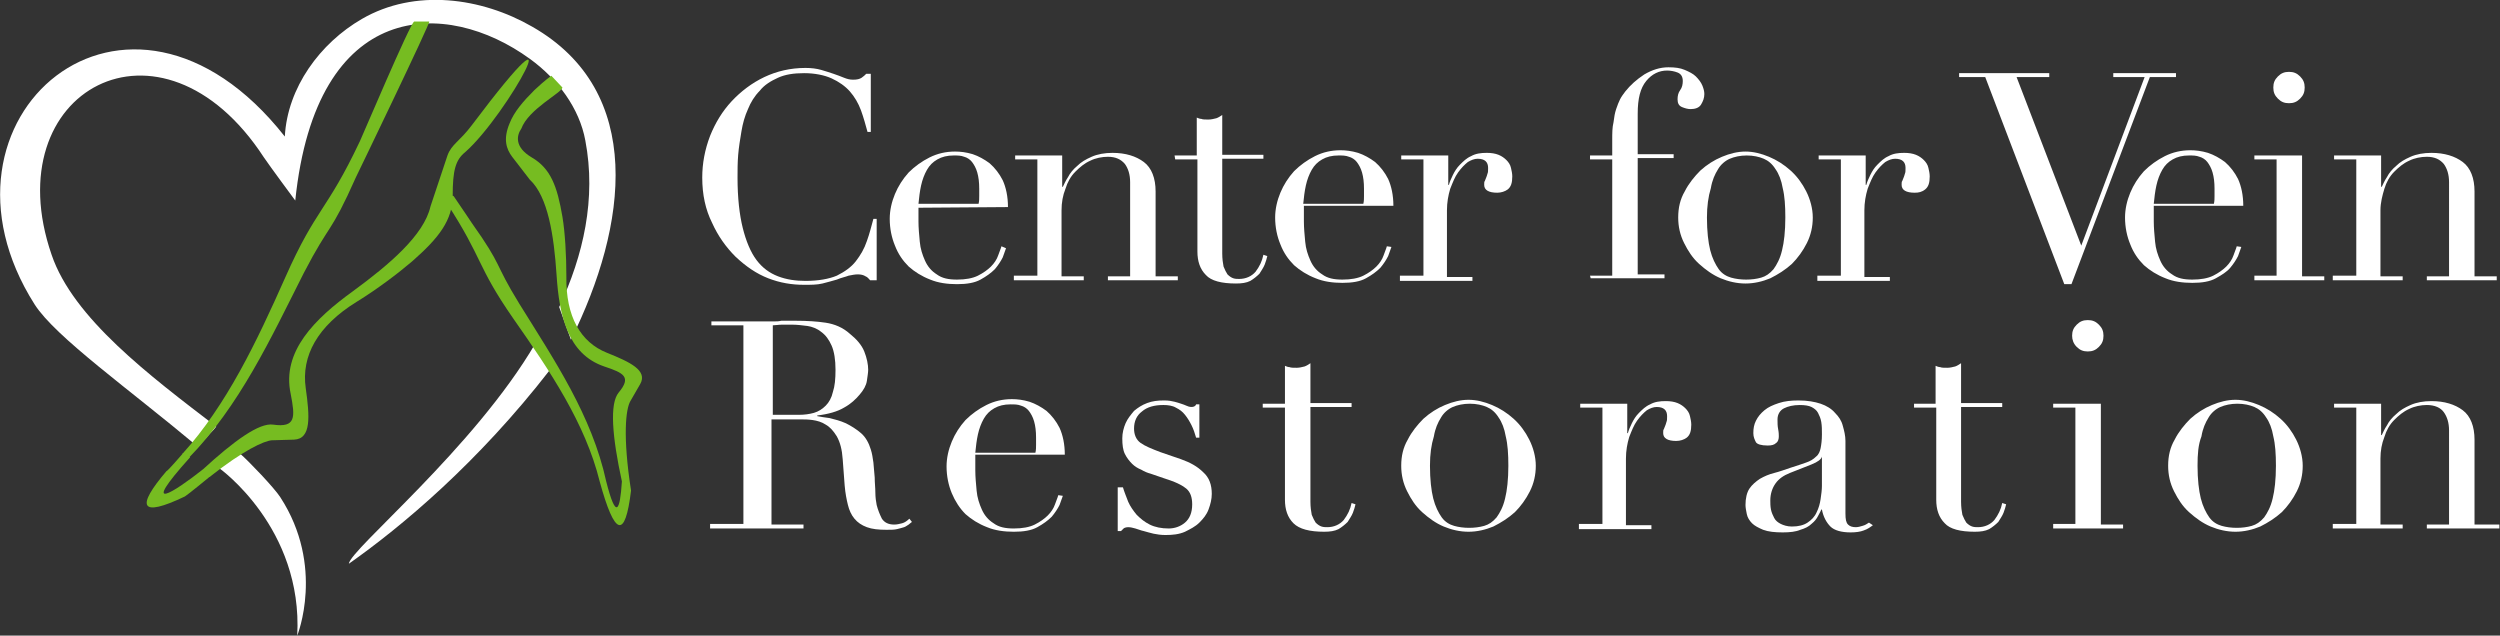 <?xml version="1.0" encoding="UTF-8"?>
<svg xmlns="http://www.w3.org/2000/svg" xmlns:xlink="http://www.w3.org/1999/xlink" version="1.1" id="Layer_1" x="0px" y="0px" viewBox="0 0 382.7 97.3" style="enable-background:new 0 0 382.7 97.3;" xml:space="preserve">
<rect x="0" y="0" width="382.7" height="97.3" fill="#333333" stroke="none"/>
<style type="text/css">
	.st0{fill:#FFFFFF;}
	.st1{fill:#76BC21;}
</style>
<path class="st0" d="M53.4,86.3c8.1-5.7,19.8-15.5,30.8-29.7L82,52.5C72.6,68.6,53.6,84.1,53.4,86.3"></path>
<path class="st0" d="M45.5,97.3c0,0,4.3-10.6-2.6-21.2c-0.9-1.4-4.8-5.5-6.2-6.7c-1,0.8-3.1,2.3-3.1,2.3S46.4,80.8,45.5,97.3"></path>
<path class="st0" d="M81.5,4.1c-7.8-4.5-18-5.9-26.1-1.2C49,6.6,44,13.4,43.6,20.9C19.5-9.7-12.8,18.1,5.3,46.6  c3.2,5,14.5,13,25,21.8c0.5-0.6,1.2-1.3,1.9-2.1c0.3-0.3,0.6-0.6,0.9-1C22.9,57.5,11.2,48.7,7.9,39C-0.8,13.8,24.7,0,40.4,24.1  c0.8,1.2,4.8,6.6,4.8,6.6c3.2-31,23.1-31,35.9-21.7c4.3,3.1,7.6,7.6,8.5,12.5c1.7,8.9-0.3,17.6-4,25.5l1.8,5  C96.1,34.5,98.8,14,81.5,4.1"></path>
<path class="st1" d="M86.1,13.4c-0.1,0.8-5.2,3.3-6.3,6.3c-0.7,1-1.1,2.8,1.6,4.4c2.9,1.7,3.9,4.4,4.7,9.1c0.4,2.4,0.6,5.9,0.6,9.1  c-0.1,6.2,2.2,10.1,6.2,11.7c3.5,1.4,6.3,2.7,5.1,4.8l-1.5,2.6c-0.7,1.2-1.2,5.3,0.1,13.7c-0.9,7.5-2.5,7-4.8-1.4  c-2.2-8.9-7.6-16.9-13.2-24.9c-5.7-8.2-4.6-9.1-10.2-17.7c-0.3-0.5,0.8-1.5,1.1-1l2.1,3.1c0.2,0.3,0.4,0.6,0.6,0.9  c4.9,6.9,3.3,5.9,7.3,12.4c5.4,8.7,11.1,17.1,13.3,27.2l0,0c1.5,5.9,2.1,4.6,2.4,0c-1.5-6.9-1.9-11.9-0.5-13.6c2-2.4,0.8-3-2.2-4  c-5.6-1.9-6.9-7.8-7.3-14c-0.4-6-1.3-12-4.1-14.6L78.4,24c-0.9-1.2-1.4-2.7-0.4-5.1c0.7-1.8,2.1-3.4,3.8-5.1  c1.7-1.6,2.6-2.2,2.6-2.2L86.1,13.4z"></path>
<path class="st0" d="M133.9,42.9h-0.7c-0.2-0.2-0.4-0.5-0.7-0.6c-0.3-0.2-0.7-0.3-1.2-0.3c-0.4,0-0.9,0.1-1.4,0.2  c-0.5,0.2-1.1,0.3-1.8,0.6c-0.7,0.2-1.4,0.4-2.2,0.6c-0.8,0.2-1.8,0.2-2.8,0.2c-1.9,0-3.7-0.3-5.5-1s-3.4-1.8-5-3.3  c-1.5-1.5-2.7-3.2-3.6-5.2c-1-2-1.5-4.3-1.5-6.9c0-2.2,0.4-4.3,1.2-6.4c0.8-2,1.9-3.8,3.3-5.3s3.1-2.8,5-3.7s4-1.4,6.3-1.4  c0.9,0,1.7,0.1,2.4,0.3c0.7,0.2,1.3,0.4,1.9,0.6c0.6,0.2,1.1,0.4,1.6,0.6c0.5,0.2,0.9,0.3,1.4,0.3c0.6,0,1-0.1,1.3-0.3  s0.5-0.4,0.7-0.6h0.7v8.9h-0.5c-0.3-1.1-0.6-2.2-1-3.3c-0.4-1.1-1-2.1-1.7-2.9c-0.7-0.8-1.7-1.5-2.8-2c-1.1-0.5-2.6-0.8-4.2-0.8  s-2.9,0.2-4,0.7s-2.1,1.1-2.8,2c-0.8,0.8-1.4,1.8-1.8,2.8c-0.5,1.1-0.8,2.2-1,3.4c-0.2,1.2-0.4,2.4-0.5,3.6s-0.1,2.4-0.1,3.5  c0,3.1,0.3,5.7,0.8,7.7s1.2,3.7,2.1,4.9s2,2,3.3,2.5s2.7,0.7,4.2,0.7c2,0,3.6-0.3,4.8-0.8c1.2-0.6,2.2-1.3,2.9-2.2s1.3-1.9,1.7-3.1  c0.4-1.1,0.7-2.3,1-3.4h0.5v9.4H133.9z"></path>
<path class="st0" d="M149.8,31.2c0.1-0.4,0.1-0.8,0.1-1.2v-1.1c0-1-0.1-1.8-0.3-2.5s-0.5-1.2-0.8-1.6s-0.8-0.7-1.2-0.8  c-0.5-0.2-1-0.2-1.6-0.2c-1,0-1.8,0.2-2.5,0.6s-1.2,0.9-1.6,1.6c-0.4,0.7-0.7,1.5-0.9,2.4s-0.3,1.8-0.4,2.8  C140.6,31.2,149.8,31.2,149.8,31.2z M140.6,31.8c0,0.3,0,0.6,0,0.9c0,0.3,0,0.7,0,1.2c0,1,0.1,2,0.2,3.1c0.1,1.1,0.4,2,0.8,2.9  c0.4,0.9,1,1.6,1.8,2.1c0.8,0.6,1.8,0.8,3.1,0.8s2.4-0.2,3.2-0.6c0.8-0.4,1.5-0.9,2-1.4s0.9-1.1,1.1-1.7c0.2-0.6,0.4-1,0.5-1.4  L154,38c-0.1,0.3-0.3,0.8-0.5,1.4c-0.3,0.6-0.7,1.2-1.2,1.8c-0.6,0.6-1.3,1.1-2.2,1.6s-2.1,0.7-3.6,0.7s-2.9-0.2-4.1-0.7  c-1.3-0.5-2.4-1.2-3.3-2c-0.9-0.9-1.6-1.9-2.1-3.2c-0.5-1.2-0.8-2.6-0.8-4.1c0-1.3,0.3-2.6,0.8-3.8c0.5-1.2,1.2-2.3,2.1-3.3  c0.9-0.9,2-1.7,3.2-2.3c1.2-0.6,2.5-0.9,3.9-0.9c0.8,0,1.7,0.1,2.7,0.4c0.9,0.3,1.8,0.8,2.6,1.4c0.8,0.7,1.5,1.6,2,2.6  c0.5,1.1,0.8,2.5,0.8,4.1L140.6,31.8L140.6,31.8z"></path>
<path class="st0" d="M155.4,42.2h3.4V24.4h-3.4v-0.6h7.2v4.8h0.1c0.2-0.4,0.4-0.9,0.8-1.5c0.3-0.6,0.8-1.2,1.4-1.7  c0.6-0.6,1.3-1,2.2-1.4s2-0.6,3.2-0.6c2,0,3.6,0.5,4.8,1.4s1.8,2.5,1.8,4.5v13h3.4v0.6h-10.7v-0.6h3.4V27.9c0-1.2-0.3-2.1-0.8-2.8  c-0.6-0.7-1.4-1.1-2.6-1.1c-0.9,0-1.9,0.2-2.7,0.6c-0.9,0.4-1.6,1-2.3,1.7s-1.2,1.6-1.5,2.6c-0.4,1-0.6,2.1-0.6,3.3v10.1h3.4v0.6  h-10.7v-0.7H155.4z"></path>
<path class="st0" d="M179.8,23.8h3.4V18c0.2,0.1,0.5,0.2,0.7,0.2c0.2,0.1,0.6,0.1,1.1,0.1c0.4,0,0.8-0.1,1.2-0.2  c0.3-0.1,0.6-0.3,0.9-0.5v6.1h6.3v0.6h-6.3v14.5c0,0.8,0.1,1.5,0.2,2c0.2,0.5,0.4,0.9,0.6,1.2c0.3,0.3,0.6,0.5,0.9,0.6  c0.3,0.1,0.6,0.1,0.9,0.1c1,0,1.9-0.4,2.5-1.1c0.6-0.8,1-1.6,1.2-2.6l0.6,0.2c-0.1,0.4-0.2,0.8-0.4,1.3s-0.5,0.9-0.8,1.4  c-0.4,0.4-0.9,0.8-1.4,1.1c-0.6,0.3-1.3,0.4-2.2,0.4c-2.2,0-3.8-0.4-4.6-1.3c-0.9-0.9-1.3-2.1-1.3-3.6V24.4h-3.4L179.8,23.8  L179.8,23.8z"></path>
<path class="st0" d="M208.7,31.2c0.1-0.4,0.1-0.8,0.1-1.2v-1.1c0-1-0.1-1.8-0.3-2.5s-0.5-1.2-0.8-1.6s-0.8-0.7-1.2-0.8  c-0.5-0.2-1-0.2-1.6-0.2c-1,0-1.8,0.2-2.5,0.6s-1.2,0.9-1.6,1.6c-0.4,0.7-0.7,1.5-0.9,2.4s-0.3,1.8-0.4,2.8  C199.5,31.2,208.7,31.2,208.7,31.2z M199.6,31.8c0,0.3,0,0.6,0,0.9c0,0.3,0,0.7,0,1.2c0,1,0.1,2,0.2,3.1c0.1,1.1,0.4,2,0.8,2.9  c0.4,0.9,1,1.6,1.8,2.1c0.8,0.6,1.8,0.8,3.1,0.8s2.4-0.2,3.2-0.6c0.8-0.4,1.5-0.9,2-1.4s0.9-1.1,1.1-1.7c0.2-0.6,0.4-1,0.5-1.4  l0.7,0.1c-0.1,0.3-0.3,0.8-0.5,1.4c-0.3,0.6-0.7,1.2-1.2,1.8c-0.6,0.6-1.3,1.1-2.2,1.6s-2.1,0.7-3.6,0.7s-2.9-0.2-4.1-0.7  c-1.3-0.5-2.4-1.2-3.3-2c-0.9-0.9-1.6-1.9-2.1-3.2c-0.5-1.2-0.8-2.6-0.8-4.1c0-1.3,0.3-2.6,0.8-3.8c0.5-1.2,1.2-2.3,2.1-3.3  c0.9-0.9,2-1.7,3.2-2.3c1.2-0.6,2.5-0.9,3.9-0.9c0.8,0,1.7,0.1,2.7,0.4c0.9,0.3,1.8,0.8,2.6,1.4c0.8,0.7,1.5,1.6,2,2.6  c0.5,1.1,0.8,2.5,0.8,4.1h-13.7V31.8z"></path>
<path class="st0" d="M214.5,42.2h3.4V24.4h-3.4v-0.6h7.2v4.5h0.1c0.1-0.4,0.3-0.9,0.6-1.5s0.6-1.1,1.1-1.6s1-1,1.7-1.3  c0.7-0.4,1.5-0.5,2.4-0.5c0.7,0,1.3,0.1,1.8,0.3c0.5,0.2,0.9,0.5,1.2,0.8s0.6,0.7,0.7,1.2c0.1,0.4,0.2,0.9,0.2,1.3  c0,1-0.2,1.6-0.7,2c-0.4,0.3-1,0.5-1.6,0.5c-1.3,0-2-0.4-2-1.2c0-0.3,0-0.5,0.1-0.6c0.1-0.2,0.1-0.3,0.2-0.5  c0.1-0.2,0.1-0.3,0.2-0.6c0.1-0.2,0.1-0.5,0.1-0.9c0-0.9-0.5-1.4-1.6-1.4c-0.5,0-1,0.2-1.5,0.5c-0.5,0.4-1,0.9-1.5,1.6  s-0.8,1.5-1.2,2.5c-0.3,1-0.5,2.1-0.5,3.3v10.2h3.9V43h-11.1v-0.8H214.5z"></path>
<path class="st0" d="M243.4,42.2h3.4V24.4h-3.4v-0.6h3.4v-2.4c0-1,0-1.9,0.2-2.7c0.1-0.8,0.2-1.4,0.4-2s0.4-1.1,0.6-1.5  c0.2-0.4,0.5-0.8,0.8-1.2c0.8-1,1.7-1.8,2.9-2.6c1.2-0.7,2.4-1.1,3.7-1.1c1,0,1.8,0.1,2.5,0.4c0.7,0.3,1.3,0.6,1.7,1  c0.4,0.4,0.8,0.9,1,1.4s0.3,0.9,0.3,1.3c0,0.6-0.2,1.1-0.5,1.6c-0.3,0.5-0.9,0.7-1.6,0.7c-0.4,0-0.8-0.1-1.3-0.3  c-0.5-0.2-0.7-0.6-0.7-1.2c0-0.5,0.1-1,0.4-1.4s0.4-0.9,0.4-1.4c0-0.7-0.3-1.1-0.8-1.3s-1.1-0.3-1.6-0.3c-1.2,0-2.3,0.5-3.2,1.6  s-1.3,2.7-1.3,5v6.2h5.5v0.6h-5.5V42h4.1v0.6h-11.3L243.4,42.2L243.4,42.2z"></path>
<path class="st0" d="M261.3,33.3c0,2.1,0.2,3.8,0.5,5s0.8,2.2,1.3,2.9s1.2,1.1,1.9,1.3c0.7,0.2,1.5,0.3,2.3,0.3s1.6-0.1,2.3-0.3  c0.7-0.2,1.3-0.6,1.9-1.3c0.5-0.7,1-1.6,1.3-2.9c0.3-1.2,0.5-2.9,0.5-5c0-1.8-0.1-3.3-0.4-4.5c-0.2-1.2-0.6-2.2-1.1-2.9  c-0.5-0.8-1.1-1.3-1.8-1.6c-0.7-0.3-1.6-0.5-2.6-0.5s-1.9,0.2-2.6,0.5s-1.4,0.9-1.8,1.6c-0.5,0.8-0.9,1.7-1.1,2.9  C261.5,30.1,261.3,31.6,261.3,33.3 M256.9,33.3c0-1.5,0.3-2.8,1-4c0.6-1.2,1.5-2.3,2.4-3.2c1-0.9,2.1-1.6,3.3-2.1  c1.2-0.5,2.4-0.8,3.6-0.8s2.4,0.3,3.6,0.8s2.3,1.2,3.3,2.1s1.8,2,2.4,3.2s1,2.6,1,4c0,1.4-0.3,2.7-0.9,3.9s-1.4,2.3-2.3,3.2  c-1,0.9-2.1,1.6-3.3,2.2c-1.2,0.5-2.5,0.8-3.8,0.8s-2.6-0.3-3.8-0.8c-1.2-0.5-2.3-1.3-3.3-2.2s-1.7-2-2.3-3.2  C257.2,36,256.9,34.7,256.9,33.3"></path>
<path class="st0" d="M278.4,42.2h3.4V24.4h-3.4v-0.6h7.2v4.5h0.1c0.1-0.4,0.3-0.9,0.6-1.5c0.3-0.6,0.6-1.1,1.1-1.6s1-1,1.7-1.3  c0.7-0.4,1.5-0.5,2.4-0.5c0.7,0,1.3,0.1,1.8,0.3c0.5,0.2,0.9,0.5,1.2,0.8c0.3,0.3,0.6,0.7,0.7,1.2c0.1,0.4,0.2,0.9,0.2,1.3  c0,1-0.2,1.6-0.7,2s-1,0.5-1.6,0.5c-1.3,0-2-0.4-2-1.2c0-0.3,0-0.5,0.1-0.6c0.1-0.2,0.1-0.3,0.2-0.5s0.1-0.3,0.2-0.6  c0.1-0.2,0.1-0.5,0.1-0.9c0-0.9-0.5-1.4-1.6-1.4c-0.5,0-1,0.2-1.5,0.5c-0.5,0.4-1,0.9-1.5,1.6s-0.8,1.5-1.2,2.5  c-0.3,1-0.5,2.1-0.5,3.3v10.2h3.9V43h-11.1v-0.8H278.4z"></path>
<polygon class="st0" points="299.9,11.2 313.7,11.2 313.7,11.8 308.7,11.8 318.6,37.6 328.3,11.8 323.5,11.8 323.5,11.2 333.1,11.2   333.1,11.8 329.1,11.8 317.1,43.5 316,43.5 303.9,11.8 299.9,11.8 "></polygon>
<path class="st0" d="M338.9,31.2c0.1-0.4,0.1-0.8,0.1-1.2v-1.1c0-1-0.1-1.8-0.3-2.5c-0.2-0.7-0.5-1.2-0.8-1.6s-0.8-0.7-1.2-0.8  c-0.5-0.2-1-0.2-1.6-0.2c-1,0-1.8,0.2-2.5,0.6s-1.2,0.9-1.6,1.6s-0.7,1.5-0.9,2.4c-0.2,0.9-0.3,1.8-0.4,2.8  C329.7,31.2,338.9,31.2,338.9,31.2z M329.7,31.8c0,0.3,0,0.6,0,0.9c0,0.3,0,0.7,0,1.2c0,1,0.1,2,0.2,3.1s0.4,2,0.8,2.9  s1,1.6,1.8,2.1c0.8,0.6,1.8,0.8,3.1,0.8c1.3,0,2.4-0.2,3.2-0.6c0.8-0.4,1.5-0.9,2-1.4s0.9-1.1,1.1-1.7c0.2-0.6,0.4-1,0.5-1.4  l0.7,0.1c-0.1,0.3-0.3,0.8-0.5,1.4c-0.3,0.6-0.7,1.2-1.2,1.8s-1.3,1.1-2.2,1.6c-0.9,0.5-2.1,0.7-3.6,0.7s-2.9-0.2-4.1-0.7  c-1.3-0.5-2.4-1.2-3.3-2c-0.9-0.9-1.6-1.9-2.1-3.2c-0.5-1.2-0.8-2.6-0.8-4.1c0-1.3,0.3-2.6,0.8-3.8c0.5-1.2,1.2-2.3,2.1-3.3  c0.9-0.9,2-1.7,3.2-2.3c1.2-0.6,2.5-0.9,3.9-0.9c0.8,0,1.7,0.1,2.7,0.4c0.9,0.3,1.8,0.8,2.6,1.4c0.8,0.7,1.5,1.6,2,2.6  c0.5,1.1,0.8,2.5,0.8,4.1h-13.7V31.8z"></path>
<path class="st0" d="M348,13.4c0-0.7,0.2-1.2,0.7-1.7s1-0.7,1.7-0.7s1.2,0.2,1.7,0.7s0.7,1,0.7,1.7s-0.2,1.2-0.7,1.7s-1,0.7-1.7,0.7  s-1.2-0.2-1.7-0.7C348.2,14.6,348,14.1,348,13.4 M345.1,42.2h3.4V24.4h-3.4v-0.6h7.3v18.5h3.4v0.6h-10.7L345.1,42.2L345.1,42.2z"></path>
<path class="st0" d="M357.3,42.2h3.4V24.4h-3.4v-0.6h7.2v4.8h0.1c0.2-0.4,0.4-0.9,0.8-1.5c0.3-0.6,0.8-1.2,1.4-1.7  c0.6-0.6,1.3-1,2.2-1.4c0.9-0.4,2-0.6,3.2-0.6c2,0,3.6,0.5,4.8,1.4c1.2,0.9,1.8,2.5,1.8,4.5v13h3.4v0.6h-10.7v-0.6h3.4V27.9  c0-1.2-0.3-2.1-0.8-2.8c-0.6-0.7-1.4-1.1-2.6-1.1c-0.9,0-1.9,0.2-2.7,0.6c-0.9,0.4-1.6,1-2.3,1.7c-0.7,0.7-1.2,1.6-1.5,2.6  s-0.6,2.1-0.6,3.3v10.1h3.4v0.6h-10.7v-0.7H357.3z"></path>
<path class="st0" d="M118.2,63.5h4.1c0.8,0,1.6-0.1,2.3-0.3c0.7-0.2,1.3-0.6,1.8-1.1s0.9-1.2,1.1-2.1c0.3-0.9,0.4-2,0.4-3.4  c0-1.5-0.2-2.8-0.6-3.7s-0.9-1.6-1.6-2.1c-0.6-0.5-1.4-0.8-2.1-0.9c-0.8-0.1-1.6-0.2-2.3-0.2c-0.5,0-1.1,0-1.6,0s-1,0.1-1.4,0.1  v13.7H118.2z M108.9,80.2h4.9V49.8h-4.9v-0.6h8.5c0.4,0,0.7,0,1.1,0s0.7,0,1.1-0.1c0.4,0,0.7,0,1.1,0s0.7,0,1.1,0  c1.7,0,3.3,0.1,4.6,0.3c1.3,0.2,2.6,0.7,3.7,1.7c1,0.8,1.8,1.7,2.2,2.7s0.6,2,0.6,2.8c0,0.4-0.1,1-0.2,1.7s-0.5,1.4-1.1,2.1  c-0.6,0.7-1.3,1.4-2.4,2c-1,0.6-2.4,1-4.1,1.2v0.1c0.5,0.1,1.1,0.2,1.9,0.3c0.8,0.2,1.6,0.4,2.5,0.8c0.8,0.4,1.6,0.9,2.3,1.5  s1.2,1.5,1.5,2.5c0.2,0.6,0.3,1.3,0.4,2c0.1,0.8,0.1,1.5,0.2,2.3c0,0.8,0.1,1.6,0.1,2.3c0,0.7,0.1,1.4,0.2,1.9  c0.2,0.8,0.5,1.5,0.8,2.1c0.4,0.6,1,0.9,1.9,0.9c0.4,0,0.8-0.1,1.2-0.2s0.8-0.4,1.1-0.7l0.4,0.5c-0.1,0.1-0.3,0.2-0.5,0.4  c-0.2,0.1-0.4,0.3-0.7,0.4s-0.7,0.2-1.1,0.3c-0.4,0.1-1,0.1-1.6,0.1c-1.2,0-2.2-0.1-3-0.4s-1.4-0.7-1.9-1.3c-0.5-0.6-0.8-1.3-1-2.1  c-0.2-0.8-0.4-1.8-0.5-3l-0.3-4c-0.1-1.5-0.4-2.6-0.9-3.5c-0.5-0.8-1-1.4-1.7-1.8c-0.6-0.4-1.3-0.6-2-0.7s-1.3-0.1-1.8-0.1h-4.5  v16.1h4.9v0.6h-14.3v-0.7H108.9z"></path>
<path class="st0" d="M171.4,74.6h0.5c0.2,0.7,0.5,1.4,0.8,2.2c0.3,0.7,0.8,1.4,1.3,2c0.6,0.6,1.2,1.1,2,1.5s1.8,0.6,2.9,0.6  c0.9,0,1.8-0.3,2.5-0.9s1.1-1.5,1.1-2.8c0-1.1-0.3-1.9-0.9-2.4c-0.6-0.5-1.3-0.8-2-1.1l-3.5-1.2c-0.4-0.1-0.9-0.3-1.4-0.6  c-0.5-0.2-1-0.5-1.4-0.9s-0.8-0.9-1.1-1.5s-0.4-1.4-0.4-2.4c0-0.8,0.2-1.6,0.5-2.3c0.3-0.7,0.8-1.3,1.3-1.9c0.6-0.5,1.2-0.9,2-1.2  s1.6-0.4,2.6-0.4c0.7,0,1.2,0.1,1.6,0.2c0.4,0.1,0.7,0.2,1,0.3s0.6,0.2,0.8,0.3s0.5,0.2,0.8,0.2s0.6-0.1,0.7-0.4h0.5V67h-0.5  c-0.2-0.7-0.4-1.3-0.7-1.9s-0.6-1.1-1-1.6s-0.8-0.8-1.4-1.1c-0.5-0.3-1.2-0.4-1.9-0.4c-1.4,0-2.5,0.3-3.3,1  c-0.8,0.6-1.2,1.5-1.2,2.6c0,0.9,0.3,1.7,1,2.2s1.7,0.9,3,1.4l3.2,1.1c1.4,0.5,2.5,1.1,3.4,2c0.9,0.8,1.3,1.9,1.3,3.3  c0,0.8-0.2,1.6-0.5,2.4s-0.8,1.4-1.4,2s-1.4,1-2.2,1.4c-0.9,0.4-1.9,0.5-3,0.5c-0.7,0-1.3-0.1-1.8-0.2s-1.1-0.3-1.5-0.4  c-0.5-0.1-0.9-0.3-1.3-0.4c-0.4-0.1-0.7-0.2-1.1-0.2c-0.3,0-0.6,0.1-0.7,0.2c-0.1,0.1-0.3,0.3-0.4,0.4h-0.5v-6.7H171.4z"></path>
<path class="st0" d="M193.3,61.8h3.4V56c0.2,0.1,0.5,0.2,0.7,0.2c0.2,0.1,0.6,0.1,1.1,0.1c0.4,0,0.8-0.1,1.2-0.2  c0.3-0.1,0.6-0.3,0.9-0.5v6.1h6.3v0.6h-6.3v14.5c0,0.8,0.1,1.5,0.2,2c0.2,0.5,0.4,0.9,0.6,1.2c0.3,0.3,0.6,0.5,0.9,0.6  c0.3,0.1,0.6,0.1,0.9,0.1c1,0,1.9-0.4,2.5-1.1c0.6-0.8,1-1.6,1.2-2.6l0.6,0.2c-0.1,0.4-0.2,0.8-0.4,1.3s-0.5,0.9-0.8,1.4  c-0.4,0.4-0.9,0.8-1.4,1.1c-0.6,0.3-1.3,0.4-2.2,0.4c-2.2,0-3.8-0.4-4.7-1.3s-1.3-2.1-1.3-3.6V62.4h-3.4V61.8z"></path>
<path class="st0" d="M218.9,71.3c0,2.1,0.2,3.8,0.5,5s0.8,2.2,1.3,2.9c0.5,0.7,1.2,1.1,1.9,1.3c0.7,0.2,1.5,0.3,2.3,0.3  s1.6-0.1,2.3-0.3c0.7-0.2,1.3-0.6,1.9-1.3c0.5-0.7,1-1.6,1.3-2.9c0.3-1.2,0.5-2.9,0.5-5c0-1.8-0.1-3.3-0.4-4.5  c-0.2-1.2-0.6-2.2-1.1-2.9c-0.5-0.8-1.1-1.3-1.8-1.6s-1.6-0.5-2.6-0.5s-1.9,0.2-2.6,0.5c-0.7,0.3-1.4,0.9-1.8,1.6  c-0.5,0.8-0.9,1.7-1.1,2.9C219.1,68.1,218.9,69.5,218.9,71.3 M214.5,71.3c0-1.5,0.3-2.8,1-4c0.6-1.2,1.5-2.3,2.4-3.2  c1-0.9,2.1-1.6,3.3-2.1s2.4-0.8,3.6-0.8s2.4,0.3,3.6,0.8c1.2,0.5,2.3,1.2,3.3,2.1c1,0.9,1.8,2,2.4,3.2c0.6,1.2,1,2.6,1,4  s-0.3,2.7-0.9,3.9c-0.6,1.2-1.4,2.3-2.3,3.2c-1,0.9-2.1,1.6-3.3,2.2c-1.2,0.5-2.5,0.8-3.8,0.8s-2.6-0.3-3.8-0.8s-2.3-1.3-3.3-2.2  c-1-0.9-1.7-2-2.3-3.2C214.8,74,214.5,72.7,214.5,71.3"></path>
<path class="st0" d="M241.9,80.2h3.4V62.4h-3.4v-0.6h7.2v4.5h0.1c0.1-0.4,0.3-0.9,0.6-1.5s0.6-1.1,1.1-1.6s1-1,1.7-1.3  c0.7-0.4,1.5-0.5,2.4-0.5c0.7,0,1.3,0.1,1.8,0.3s0.9,0.5,1.2,0.8c0.3,0.3,0.6,0.7,0.7,1.2c0.1,0.4,0.2,0.9,0.2,1.3  c0,1-0.2,1.6-0.7,2c-0.4,0.3-1,0.5-1.6,0.5c-1.3,0-2-0.4-2-1.2c0-0.3,0-0.5,0.1-0.6c0.1-0.2,0.1-0.3,0.2-0.5  c0.1-0.2,0.1-0.3,0.2-0.6c0.1-0.2,0.1-0.5,0.1-0.9c0-0.9-0.5-1.4-1.6-1.4c-0.5,0-1,0.2-1.5,0.5c-0.5,0.4-1,0.9-1.5,1.6  s-0.8,1.5-1.2,2.5c-0.3,1-0.5,2.1-0.5,3.3v10.2h3.9V81h-11.1v-0.8H241.9z"></path>
<path class="st0" d="M278.9,69.9L278.9,69.9c-0.1,0.4-0.6,0.8-1.6,1.2l-3.3,1.3c-1,0.4-1.7,0.9-2.2,1.6s-0.8,1.6-0.8,2.6  c0,0.4,0,0.9,0.1,1.4s0.3,0.9,0.5,1.3s0.6,0.7,1,0.9c0.4,0.2,1,0.4,1.7,0.4c1,0,1.8-0.2,2.4-0.6s1.1-0.9,1.4-1.6  c0.3-0.6,0.5-1.3,0.6-2s0.2-1.4,0.2-2L278.9,69.9L278.9,69.9z M286.7,80.4c-0.4,0.3-0.8,0.6-1.4,0.8c-0.5,0.2-1.2,0.3-2,0.3  c-1.4,0-2.5-0.3-3.1-0.9s-1.1-1.5-1.3-2.6h-0.1c-0.1,0.3-0.3,0.6-0.5,1s-0.5,0.8-1,1.2c-0.4,0.4-1,0.7-1.7,0.9  c-0.7,0.3-1.6,0.4-2.7,0.4c-1.2,0-2.2-0.1-3-0.4c-0.7-0.3-1.3-0.6-1.7-1c-0.4-0.4-0.7-0.9-0.8-1.4c-0.1-0.5-0.2-1-0.2-1.4  c0-1,0.2-1.9,0.6-2.5s1-1.1,1.6-1.5c0.7-0.4,1.4-0.7,2.2-0.9c0.8-0.2,1.6-0.5,2.5-0.8c1-0.3,1.8-0.6,2.4-0.8  c0.6-0.2,1.1-0.5,1.5-0.9c0.4-0.3,0.6-0.8,0.7-1.3s0.2-1.2,0.2-2.1c0-0.7,0-1.3-0.1-1.9s-0.3-1-0.5-1.4s-0.6-0.7-1-0.9  s-1-0.3-1.8-0.3c-1,0-1.8,0.2-2.4,0.5s-1,0.9-1,1.7c0,0.5,0,1,0.1,1.5s0.1,0.9,0.1,1.1c0,0.4-0.1,0.8-0.4,1  c-0.3,0.3-0.7,0.4-1.3,0.4c-1,0-1.6-0.2-1.8-0.5c-0.2-0.4-0.4-0.8-0.4-1.4c0-0.7,0.1-1.3,0.4-1.9s0.7-1.1,1.3-1.6  c0.6-0.5,1.3-0.8,2.2-1.1c0.9-0.3,1.9-0.4,3-0.4c1.4,0,2.5,0.2,3.4,0.5s1.7,0.8,2.2,1.4c0.6,0.6,1,1.2,1.2,2  c0.2,0.7,0.4,1.5,0.4,2.3v11.1c0,0.9,0.1,1.4,0.4,1.7c0.3,0.3,0.7,0.4,1.2,0.4c0.3,0,0.7-0.1,1-0.2c0.4-0.1,0.7-0.3,1-0.5  L286.7,80.4z"></path>
<path class="st0" d="M292.9,61.8h3.4V56c0.2,0.1,0.5,0.2,0.7,0.2c0.2,0.1,0.6,0.1,1.1,0.1c0.4,0,0.8-0.1,1.2-0.2  c0.3-0.1,0.6-0.3,0.9-0.5v6.1h6.3v0.6h-6.3v14.5c0,0.8,0.1,1.5,0.2,2c0.2,0.5,0.4,0.9,0.6,1.2c0.3,0.3,0.6,0.5,0.9,0.6  s0.6,0.1,0.9,0.1c1,0,1.9-0.4,2.5-1.1c0.6-0.8,1-1.6,1.2-2.6l0.6,0.2c-0.1,0.4-0.2,0.8-0.4,1.3c-0.2,0.5-0.5,0.9-0.8,1.4  c-0.4,0.4-0.9,0.8-1.4,1.1c-0.6,0.3-1.3,0.4-2.2,0.4c-2.2,0-3.8-0.4-4.6-1.3c-0.9-0.9-1.3-2.1-1.3-3.6V62.4H293v-0.6H292.9z"></path>
<path class="st0" d="M317.2,51.4c0-0.7,0.2-1.2,0.7-1.7s1-0.7,1.7-0.7s1.2,0.2,1.7,0.7s0.7,1,0.7,1.7s-0.2,1.2-0.7,1.7  s-1,0.7-1.7,0.7s-1.2-0.2-1.7-0.7C317.4,52.6,317.2,52,317.2,51.4 M314.3,80.2h3.4V62.4h-3.4v-0.6h7.3v18.5h3.4v0.6h-10.7  L314.3,80.2L314.3,80.2z"></path>
<path class="st0" d="M336.4,71.3c0,2.1,0.2,3.8,0.5,5s0.8,2.2,1.3,2.9c0.5,0.7,1.2,1.1,1.9,1.3c0.7,0.2,1.5,0.3,2.3,0.3  s1.6-0.1,2.3-0.3c0.7-0.2,1.3-0.6,1.9-1.3c0.5-0.7,1-1.6,1.3-2.9c0.3-1.2,0.5-2.9,0.5-5c0-1.8-0.1-3.3-0.4-4.5  c-0.2-1.2-0.6-2.2-1.1-2.9c-0.5-0.8-1.1-1.3-1.8-1.6c-0.7-0.3-1.6-0.5-2.6-0.5s-1.9,0.2-2.6,0.5s-1.4,0.9-1.8,1.6  c-0.5,0.8-0.9,1.7-1.1,2.9C336.5,68.1,336.4,69.5,336.4,71.3 M331.9,71.3c0-1.5,0.3-2.8,1-4c0.6-1.2,1.5-2.3,2.4-3.2  c1-0.9,2.1-1.6,3.3-2.1c1.2-0.5,2.4-0.8,3.6-0.8s2.4,0.3,3.6,0.8s2.3,1.2,3.3,2.1c1,0.9,1.8,2,2.4,3.2s1,2.6,1,4s-0.3,2.7-0.9,3.9  c-0.6,1.2-1.4,2.3-2.3,3.2c-1,0.9-2.1,1.6-3.3,2.2c-1.2,0.5-2.5,0.8-3.8,0.8s-2.6-0.3-3.8-0.8c-1.2-0.5-2.3-1.3-3.3-2.2  c-1-0.9-1.7-2-2.3-3.2C332.2,74,331.9,72.7,331.9,71.3"></path>
<path class="st0" d="M357.3,80.2h3.4V62.4h-3.4v-0.6h7.2v4.8h0.1c0.2-0.4,0.4-0.9,0.8-1.5c0.3-0.6,0.8-1.2,1.4-1.7  c0.6-0.6,1.3-1,2.2-1.4c0.9-0.4,2-0.6,3.2-0.6c2,0,3.6,0.5,4.8,1.4c1.2,0.9,1.8,2.5,1.8,4.5v13h3.8v0.6h-11.1v-0.6h3.4V65.9  c0-1.2-0.3-2.1-0.8-2.8s-1.4-1.1-2.6-1.1c-0.9,0-1.9,0.2-2.7,0.6c-0.9,0.4-1.6,1-2.3,1.7c-0.7,0.7-1.2,1.6-1.5,2.6  c-0.4,1-0.6,2.1-0.6,3.3v10.1h3.4v0.6h-10.7v-0.7H357.3z"></path>
<path class="st0" d="M158.5,69.3c0.1-0.4,0.1-0.8,0.1-1.2V67c0-1-0.1-1.8-0.3-2.5c-0.2-0.7-0.5-1.2-0.8-1.6  c-0.3-0.4-0.8-0.7-1.2-0.8c-0.5-0.2-1-0.2-1.6-0.2c-1,0-1.8,0.2-2.5,0.6c-0.7,0.4-1.2,0.9-1.6,1.6c-0.4,0.7-0.7,1.5-0.9,2.4  s-0.3,1.8-0.4,2.8H158.5z M149.3,69.9c0,0.3,0,0.6,0,0.9s0,0.7,0,1.2c0,1,0.1,2,0.2,3.1c0.1,1.1,0.4,2,0.8,2.9  c0.4,0.9,1,1.6,1.8,2.1c0.8,0.6,1.8,0.8,3.1,0.8s2.4-0.2,3.2-0.6s1.5-0.9,2-1.4s0.9-1.1,1.1-1.7c0.2-0.6,0.4-1,0.5-1.4l0.7,0.1  c-0.1,0.3-0.3,0.8-0.5,1.4c-0.3,0.6-0.7,1.2-1.2,1.8c-0.6,0.6-1.3,1.1-2.2,1.6s-2.1,0.7-3.6,0.7s-2.9-0.2-4.1-0.7  c-1.3-0.5-2.4-1.2-3.3-2c-0.9-0.9-1.6-2-2.1-3.2s-0.8-2.6-0.8-4.1c0-1.3,0.3-2.6,0.8-3.8c0.5-1.2,1.2-2.3,2.1-3.3  c0.9-0.9,2-1.7,3.2-2.3s2.5-0.9,3.9-0.9c0.8,0,1.7,0.1,2.7,0.4c0.9,0.3,1.8,0.8,2.6,1.4c0.8,0.7,1.5,1.6,2,2.6  c0.5,1.1,0.8,2.5,0.8,4.1h-13.7V69.9z"></path>
<path class="st1" d="M29.1,70c-0.2-0.1-1.1-0.6-1.1-0.6s-2.4,2.8-2.5,2.7c-4.7,5.5-4.1,7.2,2.8,3.9c0.5-0.3,3.9-3.1,3.9-3.1  s-1-0.8-1.2-1C26.7,75.3,21.1,78.9,29.1,70"></path>
<path class="st1" d="M46.5,41.8c4.1-7.9,4-5.7,8-14.7c0.2-0.4,11.6-24,11.2-23.8h-2.3c-0.6,0.2-8,17.7-8.3,18.3  C50,32.4,48.4,31.8,43.7,42.4c-4.4,9.9-9,19.6-15.8,27.1c0.3,0.2,0.6,0.5,0.9,0.7C36.7,62.1,41.4,51.9,46.5,41.8"></path>
<path class="st1" d="M41.6,67.4l3.4-0.1c2.7-0.1,2.4-3.6,1.8-7.9c-0.7-4.9,1.8-9.5,7.8-13.2c3.1-1.9,6.4-4.4,8.5-6.2  c4.1-3.6,6.2-6.3,6.2-10.1c0-3.7,0.4-5.4,1.9-6.6c6.5-5.7,17.7-26.3,1-4.1c-1.8,2.4-3.1,2.9-3.7,4.6l-2.6,7.8  c-1,4.4-6.3,8.9-11.9,13c-5.8,4.2-10.9,9.2-9.5,15.7c0.7,3.6,0.8,5.2-2.7,4.7c-2.1-0.3-5.9,2.4-10.9,7c0.4,0.3,0.8,0.7,1.2,1  C37.3,68.9,40.4,67.5,41.6,67.4"></path>
</svg>
